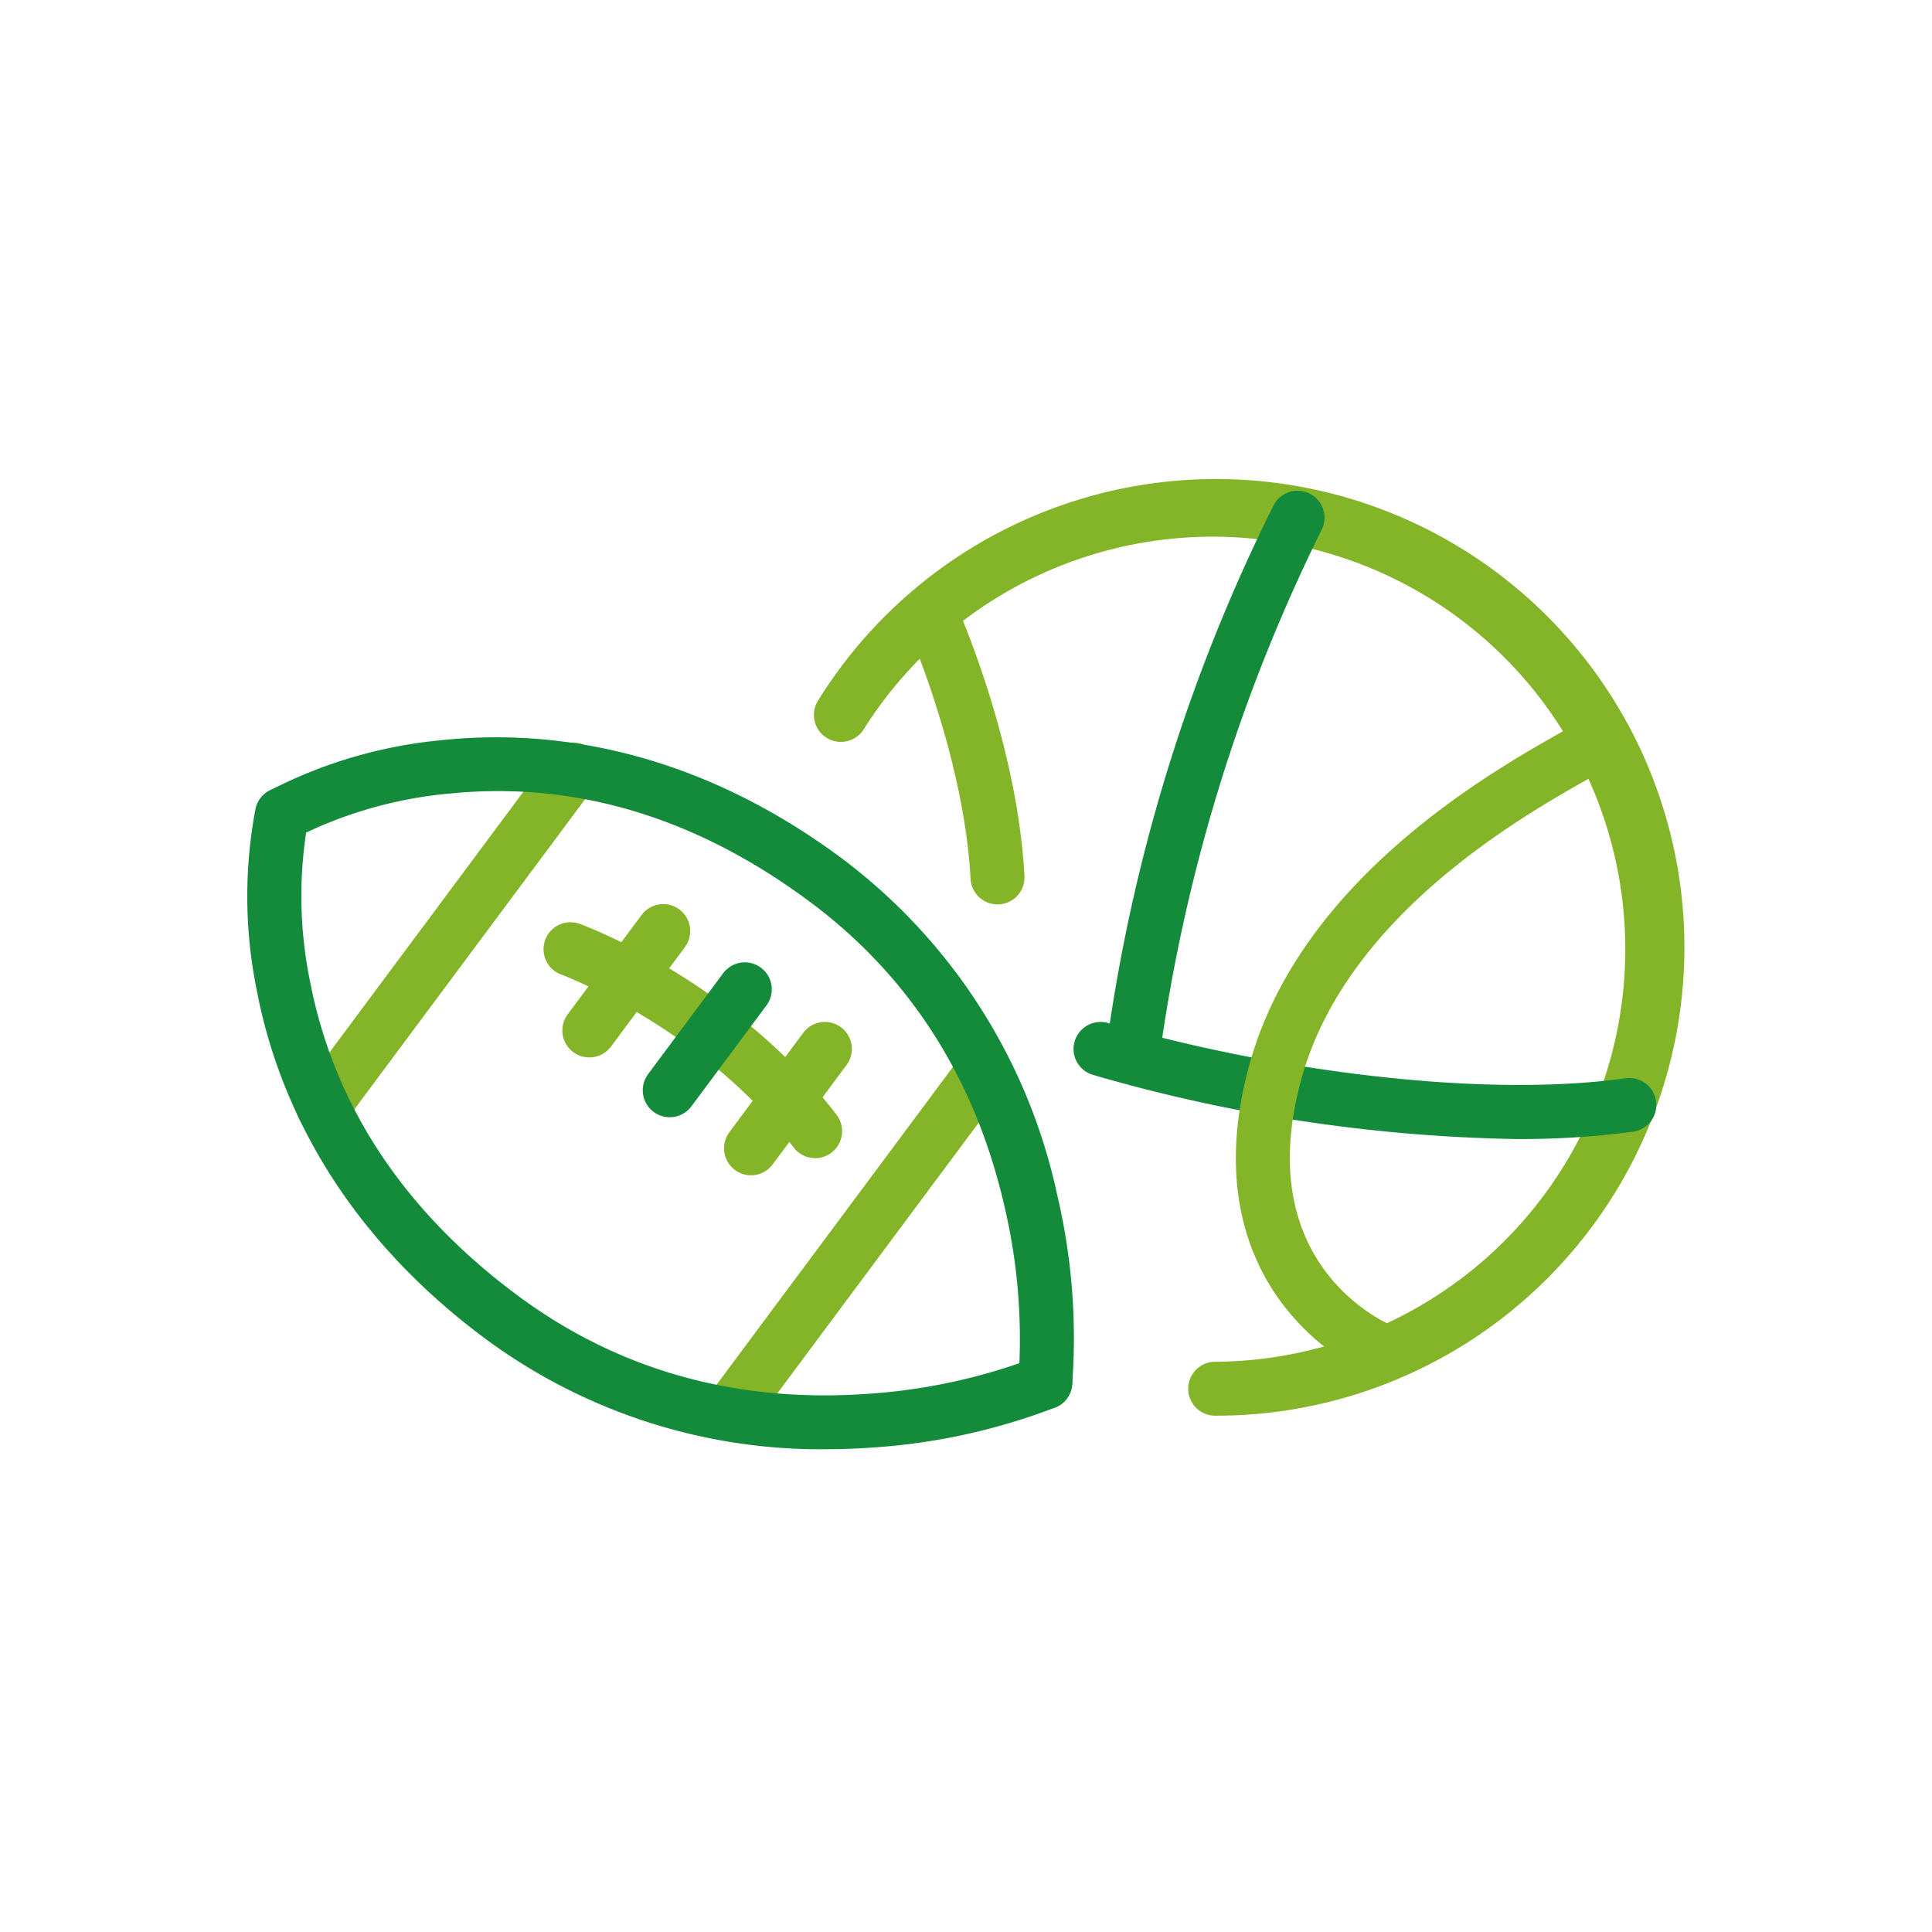 <svg id="advanced-support-icon-05" xmlns="http://www.w3.org/2000/svg" xmlns:xlink="http://www.w3.org/1999/xlink" width="170" height="170" viewBox="0 0 170 170">
  <defs>
    <clipPath id="clip-path">
      <rect id="長方形_572" data-name="長方形 572" width="170" height="170" fill="none"/>
    </clipPath>
  </defs>
  <g id="グループ_514" data-name="グループ 514" clip-path="url(#clip-path)">
    <path id="パス_758" data-name="パス 758" d="M25.353,92.03a2.374,2.374,0,0,1-1.9-3.79L45.465,58.648a2.374,2.374,0,1,1,3.809,2.833L27.259,91.073a2.372,2.372,0,0,1-1.906.957" transform="translate(3.064 7.692)" fill="#84b528"/>
    <path id="パス_759" data-name="パス 759" d="M57.053,115.613a2.374,2.374,0,0,1-1.9-3.79L77.165,82.231a2.374,2.374,0,1,1,3.809,2.833L58.959,114.656a2.372,2.372,0,0,1-1.906.957" transform="translate(7.291 10.836)" fill="#84b528"/>
    <path id="パス_760" data-name="パス 760" d="M89.34,116.387a2.216,2.216,0,0,1-.272-.016,2.374,2.374,0,0,1-2.09-2.626,50.834,50.834,0,0,0-1.23-15.215c-2.573-11.252-8.335-20.273-17.124-26.811C58.658,64.3,48.031,61.1,37.045,62.183a37.407,37.407,0,0,0-13.692,3.91,2.373,2.373,0,0,1-2.386-4.1,41.307,41.307,0,0,1,15.368-4.506c8.444-.881,21.394.214,35.123,10.428A50.135,50.135,0,0,1,90.416,97.65a54.59,54.59,0,0,1,1.28,16.633,2.375,2.375,0,0,1-2.355,2.1" transform="translate(2.639 7.632)" fill="#138b3a"/>
    <path id="パス_761" data-name="パス 761" d="M70.113,119.37a49.639,49.639,0,0,1-30-9.747c-13.729-10.214-18.5-22.3-20.083-30.644a41.3,41.3,0,0,1-.1-16.014,2.373,2.373,0,0,1,4.616,1.106,37.426,37.426,0,0,0,.192,14.236c2.117,10.838,8.244,20.092,18.212,27.507,8.789,6.539,19.083,9.466,30.6,8.694a50.929,50.929,0,0,0,14.929-3.2,2.373,2.373,0,0,1,1.867,4.364,54.581,54.581,0,0,1-16.3,3.556q-1.984.138-3.937.138" transform="translate(2.563 8.153)" fill="#138b3a"/>
    <path id="パス_762" data-name="パス 762" d="M66.1,92.362a2.369,2.369,0,0,1-1.887-.932c-8.1-10.594-20.332-15.18-20.454-15.225a2.373,2.373,0,0,1,1.631-4.457c.552.2,13.626,5.073,22.594,16.8A2.374,2.374,0,0,1,66.1,92.362" transform="translate(5.627 9.547)" fill="#84b528"/>
    <path id="パス_763" data-name="パス 763" d="M46.03,83.685a2.374,2.374,0,0,1-1.9-3.79l6.505-8.744a2.373,2.373,0,1,1,3.808,2.833l-6.5,8.744a2.372,2.372,0,0,1-1.906.957" transform="translate(5.821 9.359)" fill="#84b528"/>
    <path id="パス_764" data-name="パス 764" d="M52.273,88.345a2.374,2.374,0,0,1-1.9-3.79l6.607-8.881a2.373,2.373,0,1,1,3.808,2.833l-6.606,8.881a2.372,2.372,0,0,1-1.906.957" transform="translate(6.654 9.962)" fill="#138b3a"/>
    <path id="パス_765" data-name="パス 765" d="M58.583,92.836a2.374,2.374,0,0,1-1.9-3.79L63.185,80.3a2.373,2.373,0,0,1,3.808,2.833l-6.5,8.744a2.372,2.372,0,0,1-1.906.957" transform="translate(7.495 10.579)" fill="#84b528"/>
    <path id="パス_766" data-name="パス 766" d="M98.5,119.573a2.373,2.373,0,0,1,0-4.746A36.3,36.3,0,1,0,67.56,59.2a2.373,2.373,0,0,1-4.007-2.543A41.209,41.209,0,1,1,98.5,119.573" transform="translate(8.424 4.997)" fill="#84b528"/>
    <path id="パス_767" data-name="パス 767" d="M88.325,89.211A2.253,2.253,0,0,1,88,89.188a2.374,2.374,0,0,1-2.03-2.674,152.713,152.713,0,0,1,14.668-47.193,2.374,2.374,0,0,1,4.18,2.251A150.818,150.818,0,0,0,90.673,87.16a2.375,2.375,0,0,1-2.348,2.051" transform="translate(11.46 5.077)" fill="#138b3a"/>
    <path id="パス_768" data-name="パス 768" d="M122.391,89.649A141.72,141.72,0,0,1,85.054,84,2.373,2.373,0,0,1,86.4,79.442c12.79,3.774,31.806,6.742,45.465,4.868a2.373,2.373,0,1,1,.645,4.7,74.7,74.7,0,0,1-10.116.637" transform="translate(11.114 10.579)" fill="#138b3a"/>
    <path id="パス_769" data-name="パス 769" d="M108.965,113.928a2.357,2.357,0,0,1-.858-.161,20.41,20.41,0,0,1-7.735-5.983c-3.118-3.91-6.2-10.831-3.191-21.595C101.729,69.929,118.5,60.5,124.812,56.946c.627-.352,1.324-.745,1.66-.957a2.373,2.373,0,0,1,4.139,1.3c.2,1.731-.952,2.378-3.473,3.794-5.845,3.288-21.369,12.018-25.388,26.386-4.634,16.57,7.566,21.669,8.087,21.877a2.375,2.375,0,0,1-.874,4.582m16.931-56.1v0m0,0v0m0,0v0" transform="translate(12.793 7.358)" fill="#84b528"/>
    <path id="パス_770" data-name="パス 770" d="M78.418,73.513a2.373,2.373,0,0,1-2.368-2.246c-.589-10.973-5.651-22.307-5.7-22.421a2.374,2.374,0,0,1,4.326-1.955c.223.494,5.479,12.24,6.115,24.122a2.373,2.373,0,0,1-2.243,2.5q-.065,0-.129,0" transform="translate(9.352 6.066)" fill="#84b528"/>
  </g>
</svg>
